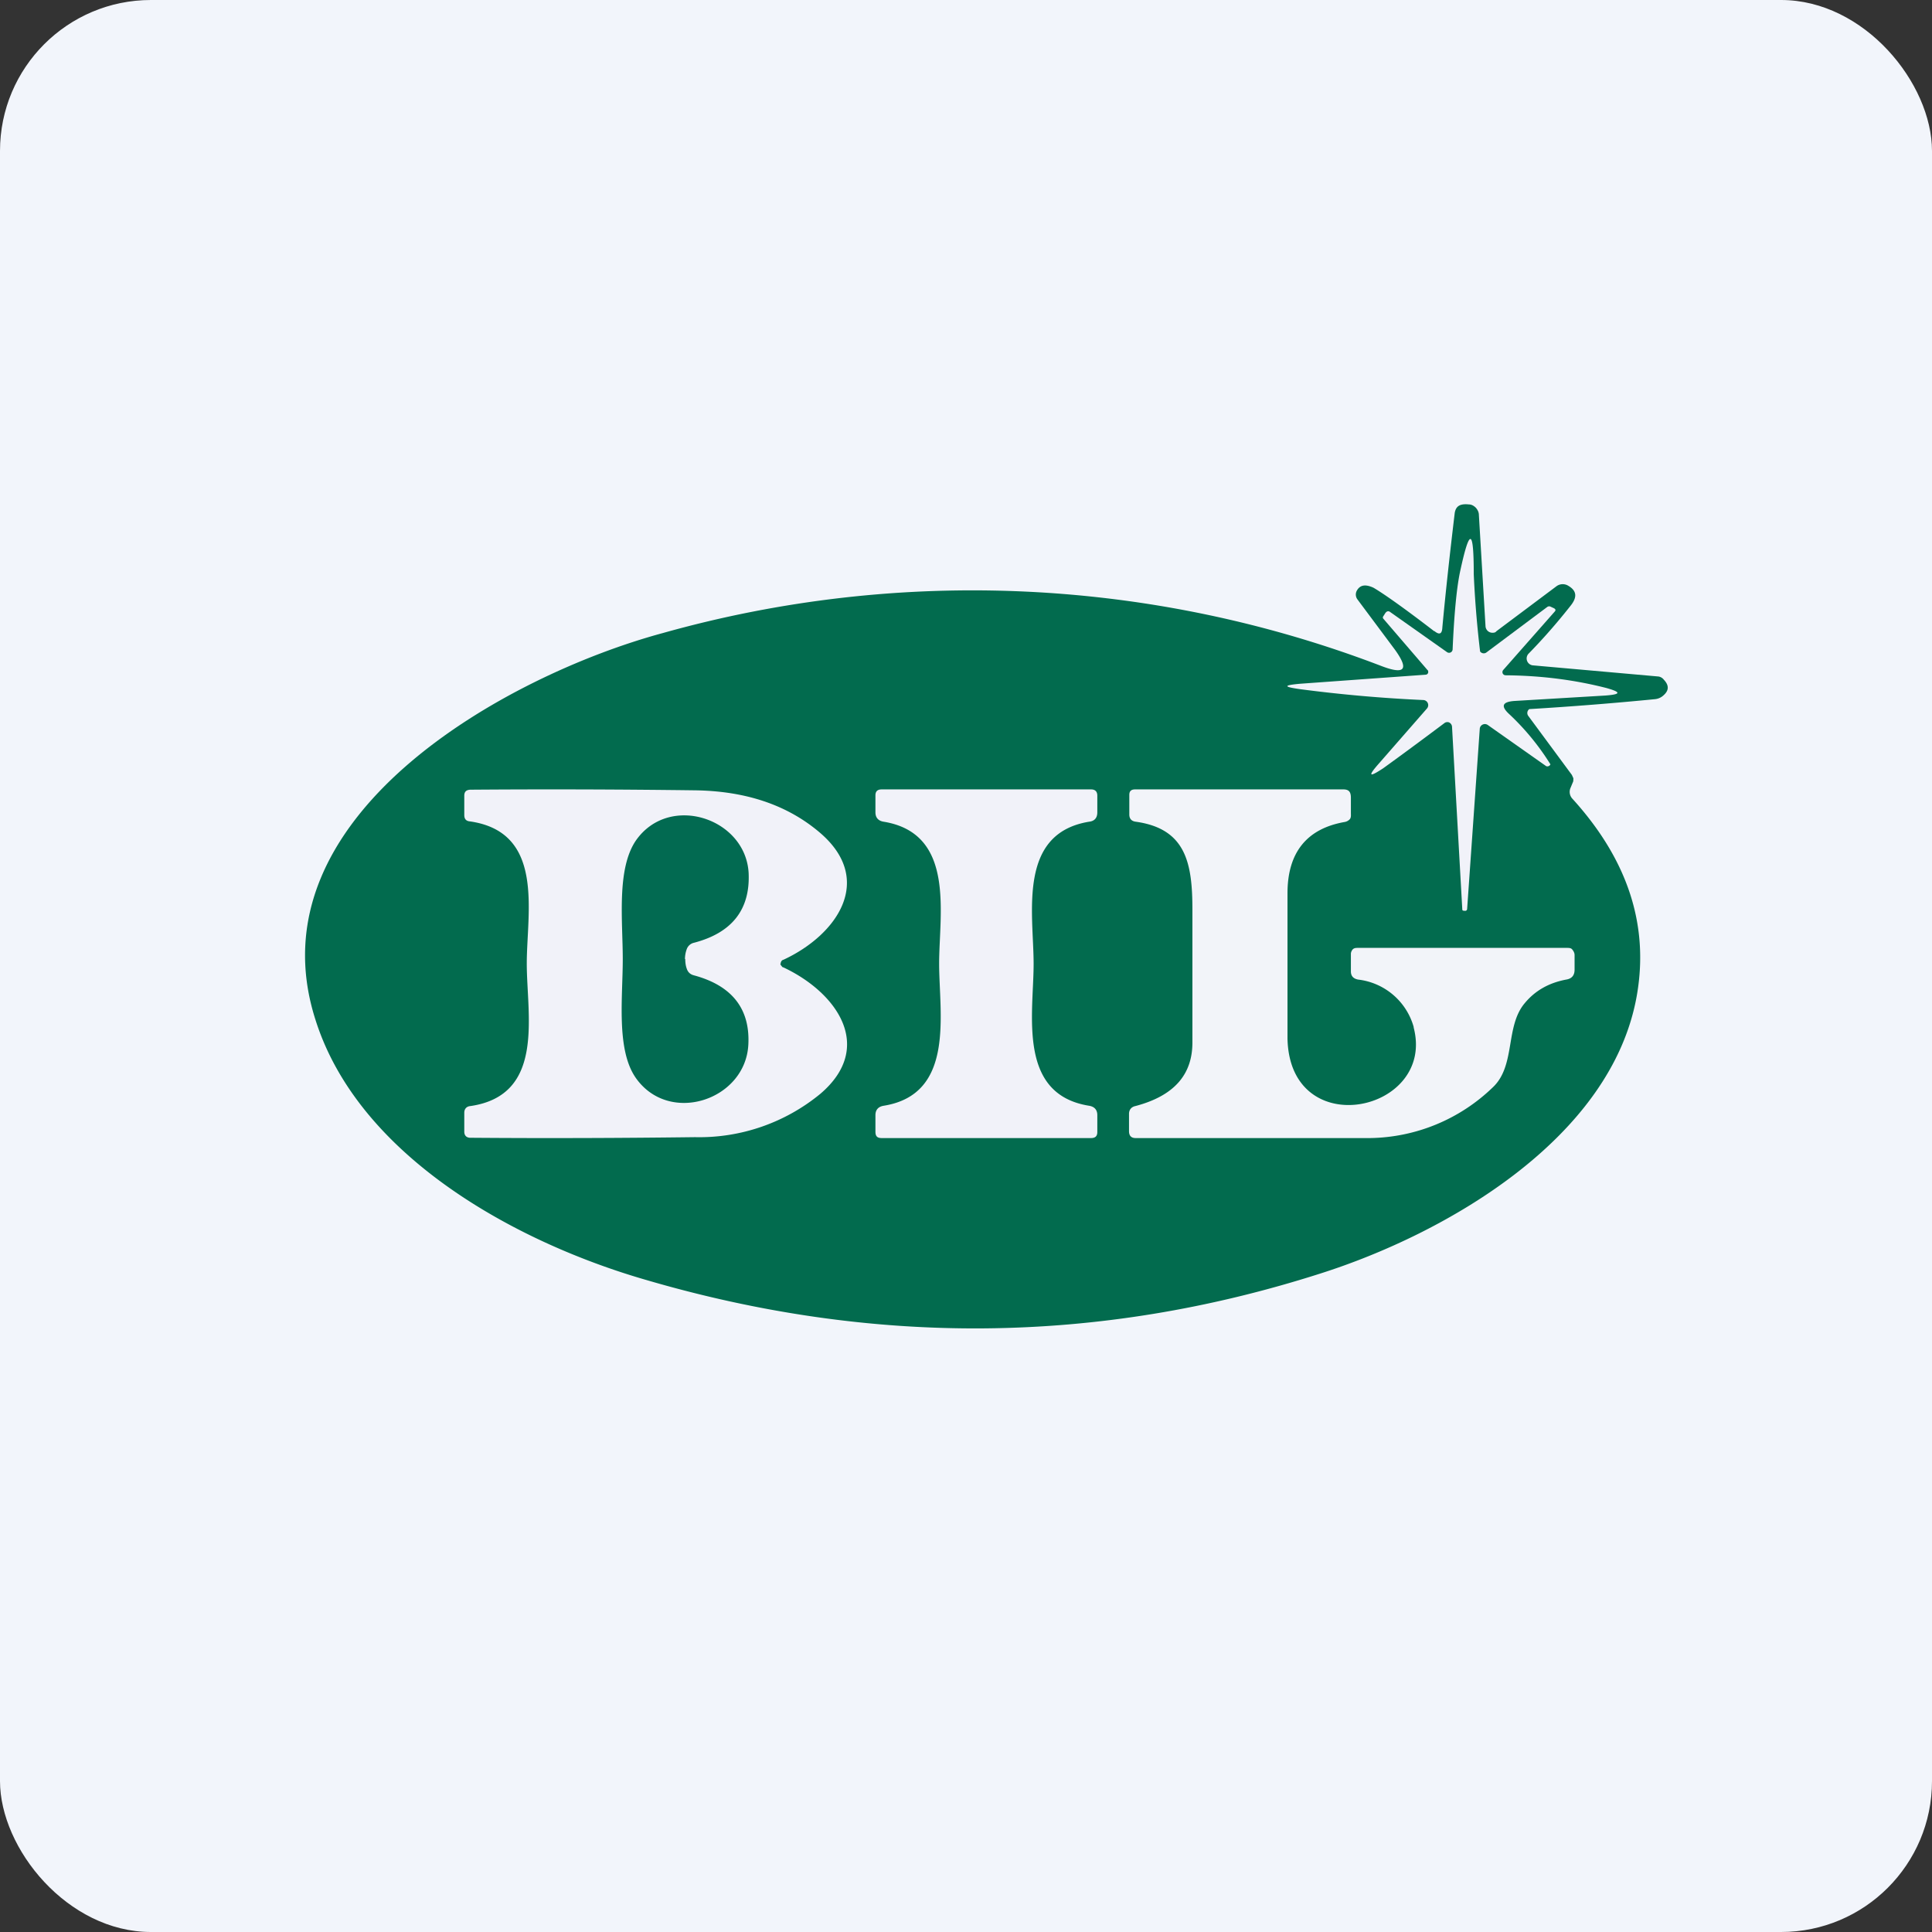 <!-- by FastBull --><svg xmlns="http://www.w3.org/2000/svg" width="64" height="64" viewBox="0 0 64 64"><rect x="0" y="0" width="64" height="64" fill="#333333" stroke="none"/><rect x="0" y="0" width="64" height="64" rx="5" ry="5" fill="#f2f5fb" /><path fill="#f2f5fb" d="M 2.75,2 L 61.55,2 L 61.55,60.80 L 2.75,60.80 L 2.75,2" /><path d="M 47.51,20.90 C 47.68,21.04 47.77,21.01 47.78,20.78 C 47.89,19.59 48.03,18.33 48.19,16.99 C 48.23,16.76 48.37,16.68 48.66,16.71 C 48.75,16.71 48.83,16.76 48.89,16.82 C 48.95,16.89 48.99,16.97 48.99,17.06 L 49.21,20.75 A 0.23,0.23 0 0,0 49.46,20.96 C 49.51,20.96 49.55,20.94 49.57,20.91 L 51.56,19.42 A 0.35,0.35 0 0,1 51.96,19.41 C 52.23,19.57 52.25,19.78 52.04,20.05 C 51.56,20.66 51.09,21.19 50.63,21.66 A 0.23,0.23 0 0,0 50.77,22.04 L 54.94,22.41 A 0.28,0.28 0 0,1 55.12,22.52 C 55.29,22.70 55.29,22.87 55.11,23.03 A 0.48,0.48 0 0,1 54.83,23.16 A 110.63,110.63 0 0,1 50.66,23.49 A 0.16,0.16 0 0,0 50.63,23.72 L 52.07,25.67 L 52.12,25.78 C 52.12,25.84 52.12,25.89 52.10,25.92 L 52.03,26.09 A 0.33,0.33 0 0,0 52.08,26.45 C 53.91,28.46 54.62,30.62 54.23,32.93 C 53.42,37.72 47.86,40.88 43.73,42.19 C 36.38,44.54 28.93,44.61 21.37,42.39 C 17.03,41.13 11.87,38.28 10.45,33.78 C 8.29,27.04 16.78,22.37 21.96,20.97 A 37.88,37.88 0 0,1 45.78,22.07 C 46.55,22.36 46.68,22.17 46.20,21.51 L 44.97,19.86 A 0.27,0.27 0 0,1 44.95,19.56 C 45.06,19.37 45.24,19.35 45.50,19.47 C 45.84,19.67 46.51,20.14 47.51,20.91 L 47.51,20.90" fill="#026b4e" /><path d="M 47.93,21.60 A 0.12,0.12 0 0,0 48.06,21.61 A 0.12,0.12 0 0,0 48.12,21.51 C 48.17,20.36 48.25,19.51 48.36,18.97 C 48.68,17.47 48.82,17.48 48.82,19.02 A 34.26,34.26 0 0,0 49.03,21.58 A 0.15,0.15 0 0,0 49.23,21.62 L 51.25,20.11 A 0.11,0.11 0 0,1 51.35,20.09 L 51.48,20.15 C 51.53,20.18 51.54,20.21 51.51,20.25 L 49.80,22.19 A 0.11,0.11 0 0,0 49.78,22.31 A 0.11,0.11 0 0,0 49.88,22.37 C 51.09,22.38 52.19,22.53 53.21,22.79 C 53.71,22.93 53.70,23 53.19,23.04 L 50.17,23.22 C 49.75,23.25 49.71,23.40 50.01,23.67 A 8.25,8.25 0 0,1 51.36,25.32 A 0.11,0.11 0 0,1 51.22,25.38 L 49.29,24.02 A 0.17,0.17 0 0,0 49.02,24.13 L 48.60,30.12 C 48.59,30.16 48.56,30.18 48.51,30.17 C 48.46,30.17 48.44,30.16 48.44,30.12 L 48.10,24.07 A 0.17,0.17 0 0,0 48,23.93 A 0.16,0.16 0 0,0 47.84,23.96 C 47,24.59 46.32,25.09 45.82,25.45 C 45.35,25.76 45.30,25.72 45.68,25.29 L 47.27,23.47 A 0.17,0.17 0 0,0 47.16,23.19 A 47.56,47.56 0 0,1 43.07,22.83 C 42.50,22.75 42.51,22.70 43.07,22.65 L 47.23,22.35 A 0.09,0.09 0 0,0 47.31,22.24 C 47.31,22.23 47.31,22.21 47.29,22.20 L 45.82,20.49 A 0.06,0.06 0 0,1 45.82,20.42 L 45.89,20.31 C 45.94,20.24 46,20.23 46.06,20.28 L 47.93,21.60 L 47.93,21.60 M 25.85,31.93 C 25.85,31.95 25.87,31.98 25.90,32.01 C 25.90,32.03 25.93,32.04 25.96,32.05 C 27.74,32.89 28.98,34.69 27.18,36.23 A 6.31,6.31 0 0,1 23.02,37.67 C 20.61,37.70 18.13,37.71 15.58,37.69 C 15.46,37.69 15.38,37.62 15.38,37.49 L 15.38,36.86 C 15.38,36.73 15.46,36.65 15.58,36.64 C 18.07,36.28 17.45,33.63 17.45,31.92 C 17.45,30.22 18.06,27.57 15.57,27.21 C 15.44,27.20 15.38,27.13 15.38,27 L 15.38,26.36 C 15.38,26.23 15.44,26.17 15.57,26.16 C 18.12,26.14 20.61,26.15 23,26.18 C 24.71,26.20 26.10,26.67 27.18,27.60 C 28.97,29.15 27.74,30.96 25.96,31.79 A 0.16,0.16 0 0,0 25.90,31.82 C 25.87,31.86 25.86,31.89 25.86,31.92 L 25.85,31.93 M 32.67,26.15 L 36.14,26.15 C 36.28,26.15 36.35,26.22 36.35,26.36 L 36.35,26.91 C 36.35,27.09 36.26,27.20 36.08,27.22 C 33.69,27.61 34.24,30.27 34.24,31.93 C 34.24,33.58 33.69,36.25 36.08,36.63 C 36.26,36.66 36.35,36.77 36.35,36.94 L 36.35,37.50 C 36.35,37.64 36.28,37.70 36.14,37.70 A 19039.21,19039.21 0 0,0 29.21,37.70 C 29.06,37.70 29,37.64 29,37.49 L 29,36.94 C 29,36.77 29.09,36.66 29.27,36.63 C 31.65,36.25 31.11,33.58 31.11,31.92 C 31.11,30.27 31.66,27.61 29.27,27.22 C 29.09,27.19 29,27.08 29,26.91 L 29,26.35 C 29,26.21 29.07,26.15 29.21,26.15 L 32.68,26.15 L 32.67,26.15" fill="#f1f2f9" /><path d="M 46.83,34.02 A 2.17,2.17 0 0,0 44.99,32.45 C 44.83,32.42 44.75,32.33 44.75,32.18 L 44.75,31.60 C 44.75,31.54 44.78,31.48 44.82,31.44 C 44.87,31.40 44.93,31.40 44.98,31.40 L 51.90,31.40 C 51.97,31.40 52.04,31.40 52.08,31.45 C 52.13,31.51 52.16,31.57 52.16,31.64 L 52.16,32.12 C 52.16,32.31 52.07,32.42 51.88,32.45 C 51.30,32.56 50.85,32.82 50.51,33.23 C 49.85,34.01 50.22,35.31 49.44,36.03 A 5.97,5.97 0 0,1 45.38,37.70 L 37.62,37.70 C 37.47,37.70 37.40,37.62 37.40,37.47 L 37.40,36.90 C 37.40,36.77 37.47,36.67 37.61,36.64 C 38.90,36.30 39.51,35.59 39.50,34.51 L 39.50,30.13 C 39.50,28.60 39.29,27.45 37.62,27.22 C 37.48,27.20 37.41,27.12 37.41,26.98 L 37.41,26.33 C 37.41,26.21 37.47,26.15 37.60,26.15 L 44.50,26.15 C 44.69,26.15 44.75,26.24 44.75,26.43 L 44.75,26.94 C 44.75,27 44.76,27.07 44.72,27.13 A 0.30,0.30 0 0,1 44.54,27.23 C 43.29,27.45 42.65,28.24 42.65,29.59 L 42.65,34.41 C 42.73,37.88 47.56,36.84 46.83,34.04 L 46.83,34.02" fill="#f2f4f9" /><path d="M 22.70,31.77 C 22.70,31.87 22.71,31.98 22.75,32.09 C 22.79,32.21 22.87,32.28 22.99,32.31 C 24.25,32.65 24.85,33.42 24.79,34.60 C 24.70,36.45 22.15,37.29 21.05,35.69 C 20.41,34.75 20.63,33.04 20.63,31.77 C 20.63,30.51 20.42,28.80 21.06,27.85 C 22.16,26.26 24.71,27.10 24.80,28.93 C 24.85,30.13 24.25,30.90 22.99,31.23 A 0.33,0.33 0 0,0 22.75,31.44 A 0.96,0.96 0 0,0 22.69,31.77 L 22.70,31.77" fill="#026a51" /></svg>